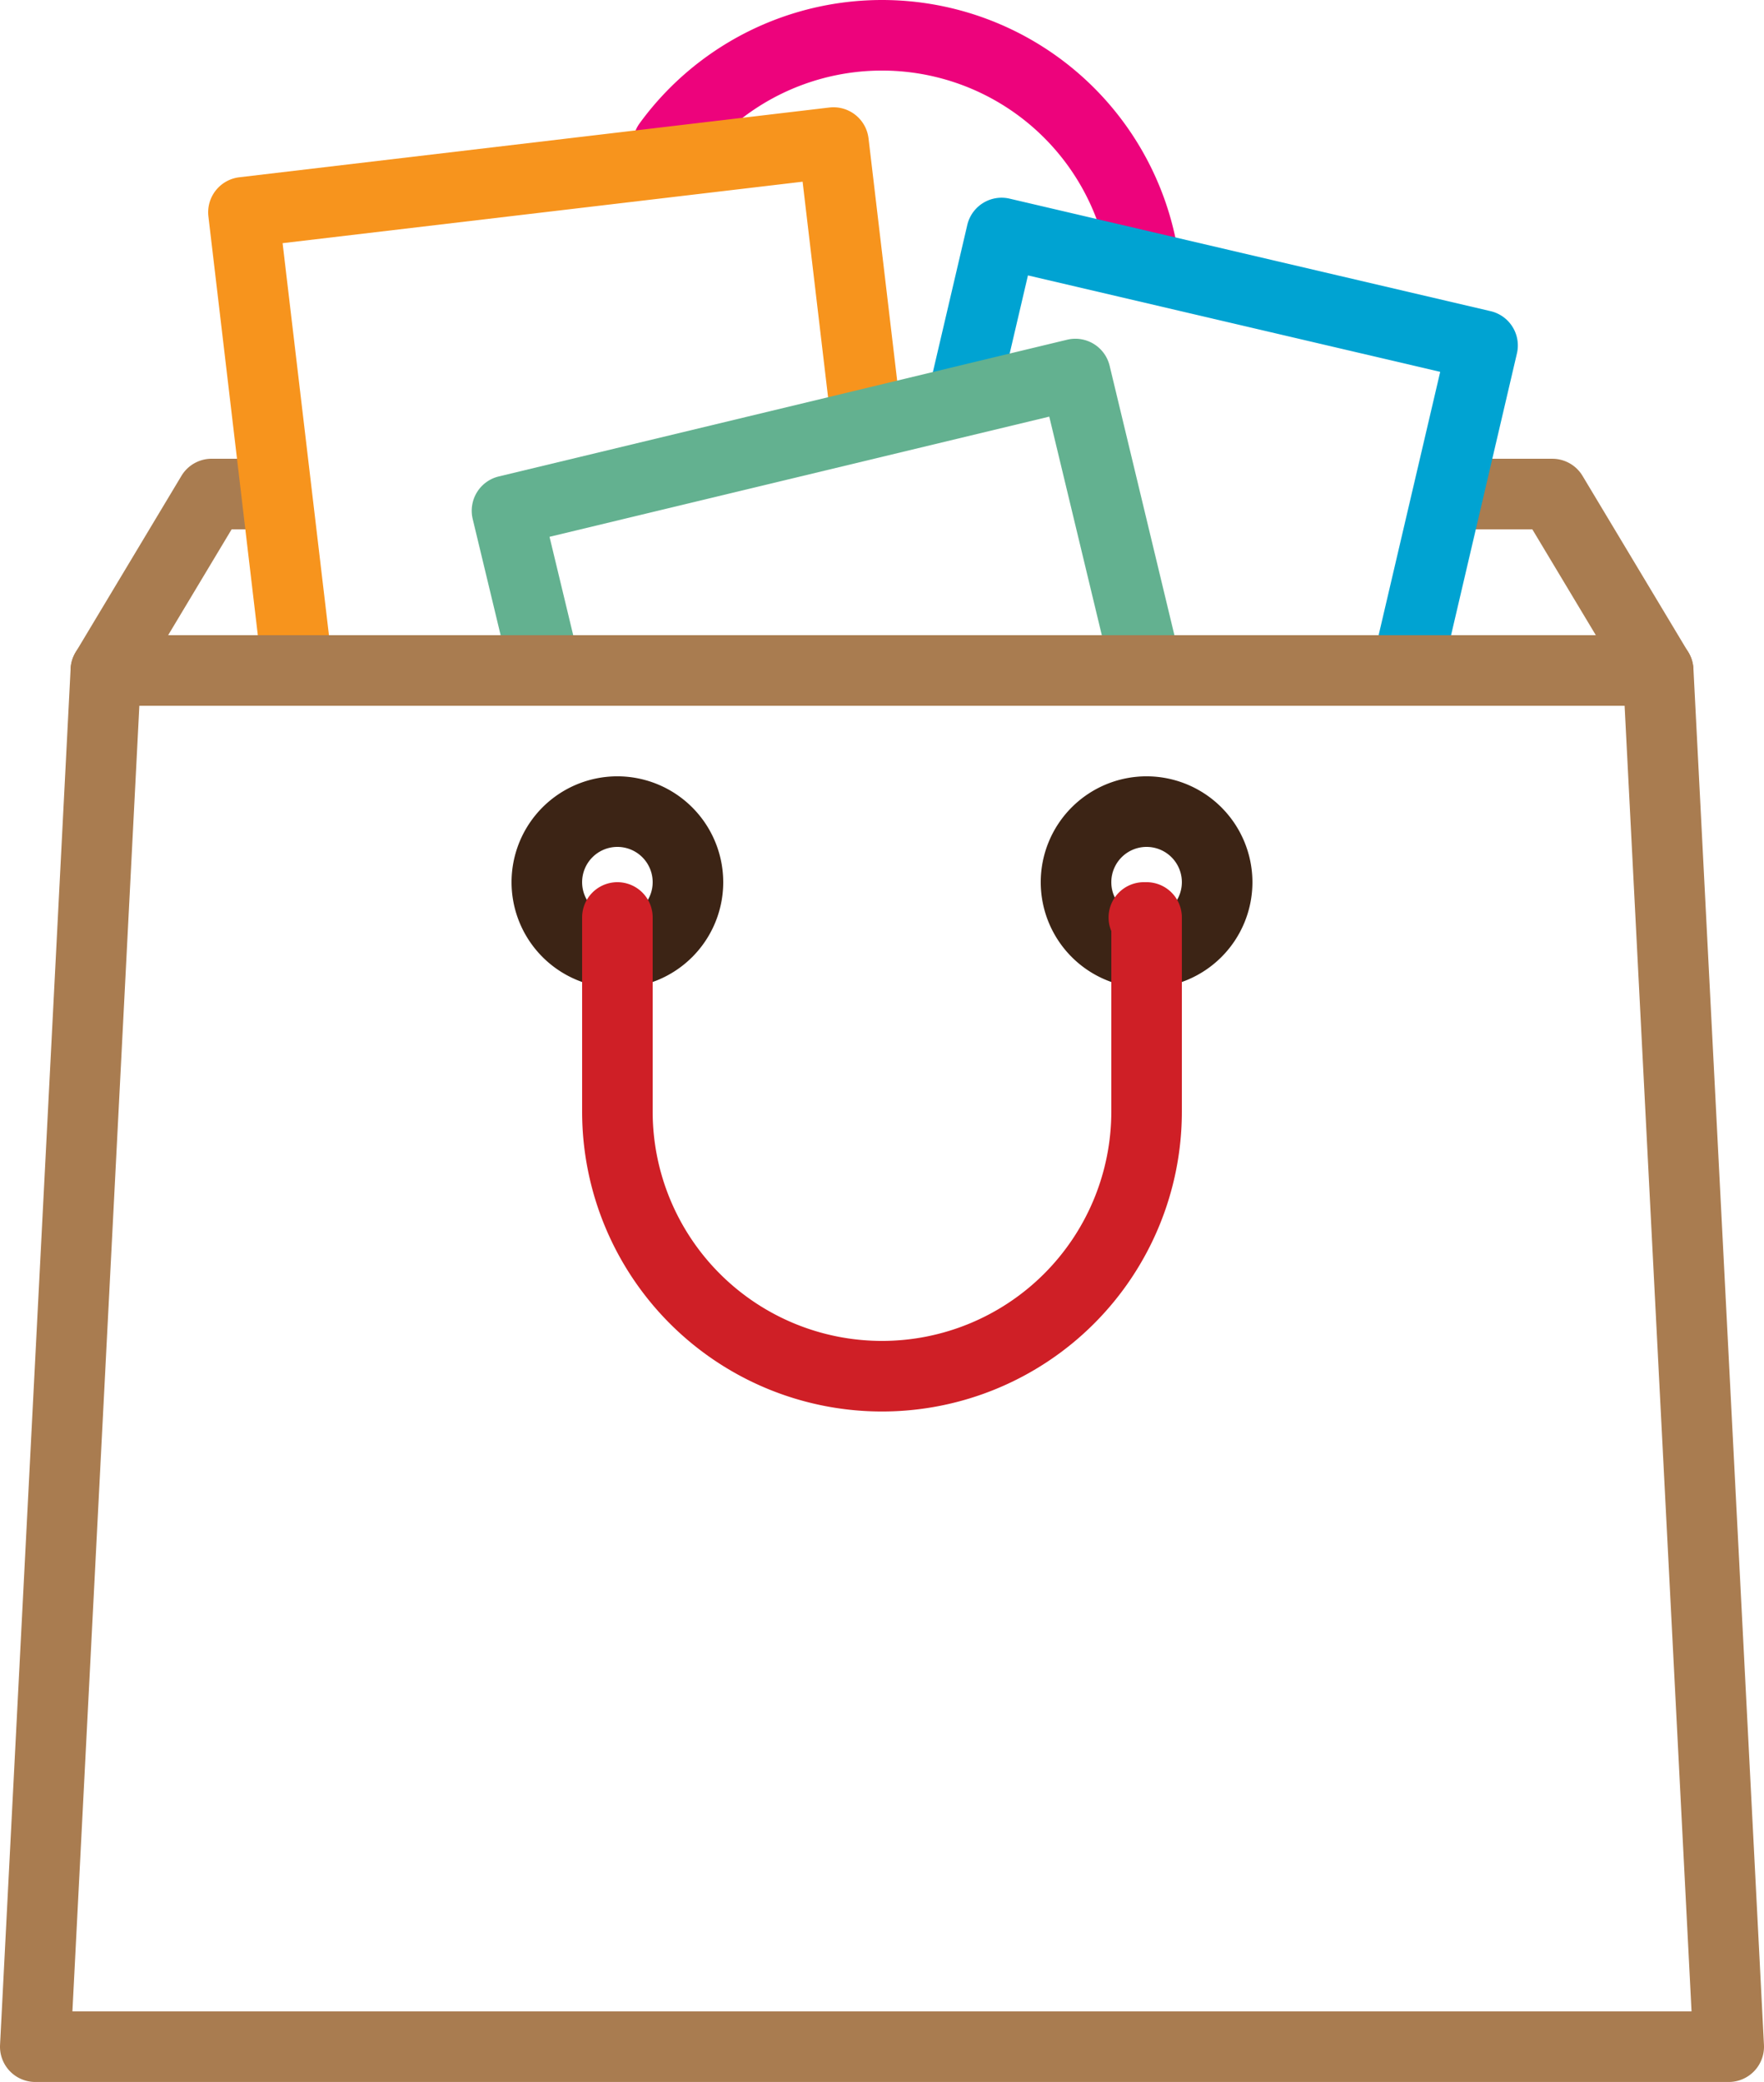 <svg xmlns="http://www.w3.org/2000/svg" viewBox="0 0 170.67 201.387">
  <defs>
    <style>
      .cls-1 {
        fill: #ed037c;
      }

      .cls-2 {
        fill: #a97c50;
      }

      .cls-3 {
        fill: #00a3d2;
      }

      .cls-4 {
        fill: #f7941d;
      }

      .cls-5 {
        fill: #63b190;
      }

      .cls-6 {
        fill: #3c2415;
      }

      .cls-7 {
        fill: #cf1f26;
      }
    </style>
  </defs>
  <g id="shopping-bag" transform="translate(-15.358)">
    <g id="Group_2154" data-name="Group 2154">
      <g id="Group_2153" data-name="Group 2153">
        <path id="Path_1117" data-name="Path 1117" class="cls-1" d="M129.413,24.885A29.016,29.016,0,0,0,77.251,11.916a3.412,3.412,0,1,0,5.51,4.026,22.191,22.191,0,0,1,39.893,9.906,3.417,3.417,0,0,0,3.376,2.932,3.655,3.655,0,0,0,.486-.034A3.415,3.415,0,0,0,129.413,24.885Z"/>
      </g>
    </g>
    <g id="Group_2156" data-name="Group 2156">
      <g id="Group_2155" data-name="Group 2155">
        <path id="Path_1118" data-name="Path 1118" class="cls-2" d="M178.712,63.1l-10.24-17.067a3.409,3.409,0,0,0-2.927-1.657h-9.813a3.413,3.413,0,0,0,0,6.826h7.881l6.144,10.24H31.626L37.77,51.2h3.615a3.413,3.413,0,0,0,0-6.826H35.838a3.409,3.409,0,0,0-2.927,1.657L22.671,63.1A3.415,3.415,0,0,0,25.6,68.267H175.785a3.415,3.415,0,0,0,2.927-5.171Z"/>
      </g>
    </g>
    <g id="Group_2158" data-name="Group 2158">
      <g id="Group_2157" data-name="Group 2157">
        <path id="Path_1119" data-name="Path 1119" class="cls-3" d="M161.7,31.623a3.408,3.408,0,0,0-2.123-1.524L113.044,19.216a3.41,3.41,0,0,0-4.1,2.546l-3.509,15a3.413,3.413,0,0,0,6.647,1.553l2.732-11.675L154.7,35.969l-6.267,26.795a3.41,3.41,0,0,0,2.546,4.1,3.452,3.452,0,0,0,.782.09,3.408,3.408,0,0,0,3.318-2.635L162.12,34.2A3.4,3.4,0,0,0,161.7,31.623Z"/>
      </g>
    </g>
    <g id="Group_2160" data-name="Group 2160">
      <g id="Group_2159" data-name="Group 2159">
        <path id="Path_1120" data-name="Path 1120" class="cls-4" d="M102.5,39.692l-3.11-26.305A3.415,3.415,0,0,0,95.6,10.4l-57.09,6.748a3.414,3.414,0,0,0-2.988,3.791L40.7,64.809a3.414,3.414,0,0,0,3.386,3.014A3.729,3.729,0,0,0,44.5,67.8a3.415,3.415,0,0,0,2.988-3.791L42.7,23.522l50.311-5.946,2.708,22.915a3.413,3.413,0,0,0,6.78-.8Z"/>
      </g>
    </g>
    <g id="Group_2162" data-name="Group 2162">
      <g id="Group_2161" data-name="Group 2161">
        <path id="Path_1121" data-name="Path 1121" class="cls-5" d="M129.492,63.556l-6.775-28.174a3.41,3.41,0,0,0-4.117-2.519L63.613,46.087A3.414,3.414,0,0,0,61.092,50.2l3.386,14.082a3.413,3.413,0,1,0,6.637-1.6L68.526,51.926,116.876,40.3l5.977,24.854a3.414,3.414,0,0,0,6.639-1.6Z"/>
      </g>
    </g>
    <g id="Group_2164" data-name="Group 2164">
      <g id="Group_2163" data-name="Group 2163">
        <path id="Path_1122" data-name="Path 1122" class="cls-2" d="M179.2,64.679a3.415,3.415,0,0,0-3.41-3.238H25.6a3.414,3.414,0,0,0-3.41,3.238L15.363,197.8a3.412,3.412,0,0,0,3.409,3.588h163.84a3.412,3.412,0,0,0,3.412-3.588ZM22.364,194.56,28.841,68.267h143.7l6.477,126.293Z"/>
      </g>
    </g>
    <g id="Group_2166" data-name="Group 2166">
      <g id="Group_2165" data-name="Group 2165">
        <path id="Path_1123" data-name="Path 1123" class="cls-6" d="M126.292,75.093a10.24,10.24,0,1,0,10.24,10.24A10.251,10.251,0,0,0,126.292,75.093Zm0,13.654a3.413,3.413,0,1,1,3.413-3.413A3.416,3.416,0,0,1,126.292,88.747Z"/>
      </g>
    </g>
    <g id="Group_2168" data-name="Group 2168">
      <g id="Group_2167" data-name="Group 2167">
        <path id="Path_1124" data-name="Path 1124" class="cls-6" d="M75.092,75.093a10.24,10.24,0,1,0,10.24,10.24A10.251,10.251,0,0,0,75.092,75.093Zm0,13.654a3.413,3.413,0,1,1,3.413-3.413A3.417,3.417,0,0,1,75.092,88.747Z"/>
      </g>
    </g>
    <g id="Group_2170" data-name="Group 2170">
      <g id="Group_2169" data-name="Group 2169">
        <path id="Path_1125" data-name="Path 1125" class="cls-7" d="M126.292,85.333h-.263a3.414,3.414,0,0,0-3.413,3.413,3.375,3.375,0,0,0,.263,1.316v17.457a22.187,22.187,0,1,1-44.374,0V88.747a3.413,3.413,0,0,0-6.826,0V107.52a29.013,29.013,0,0,0,58.026,0V88.747A3.415,3.415,0,0,0,126.292,85.333Z"/>
      </g>
    </g>
  </g>
</svg>
